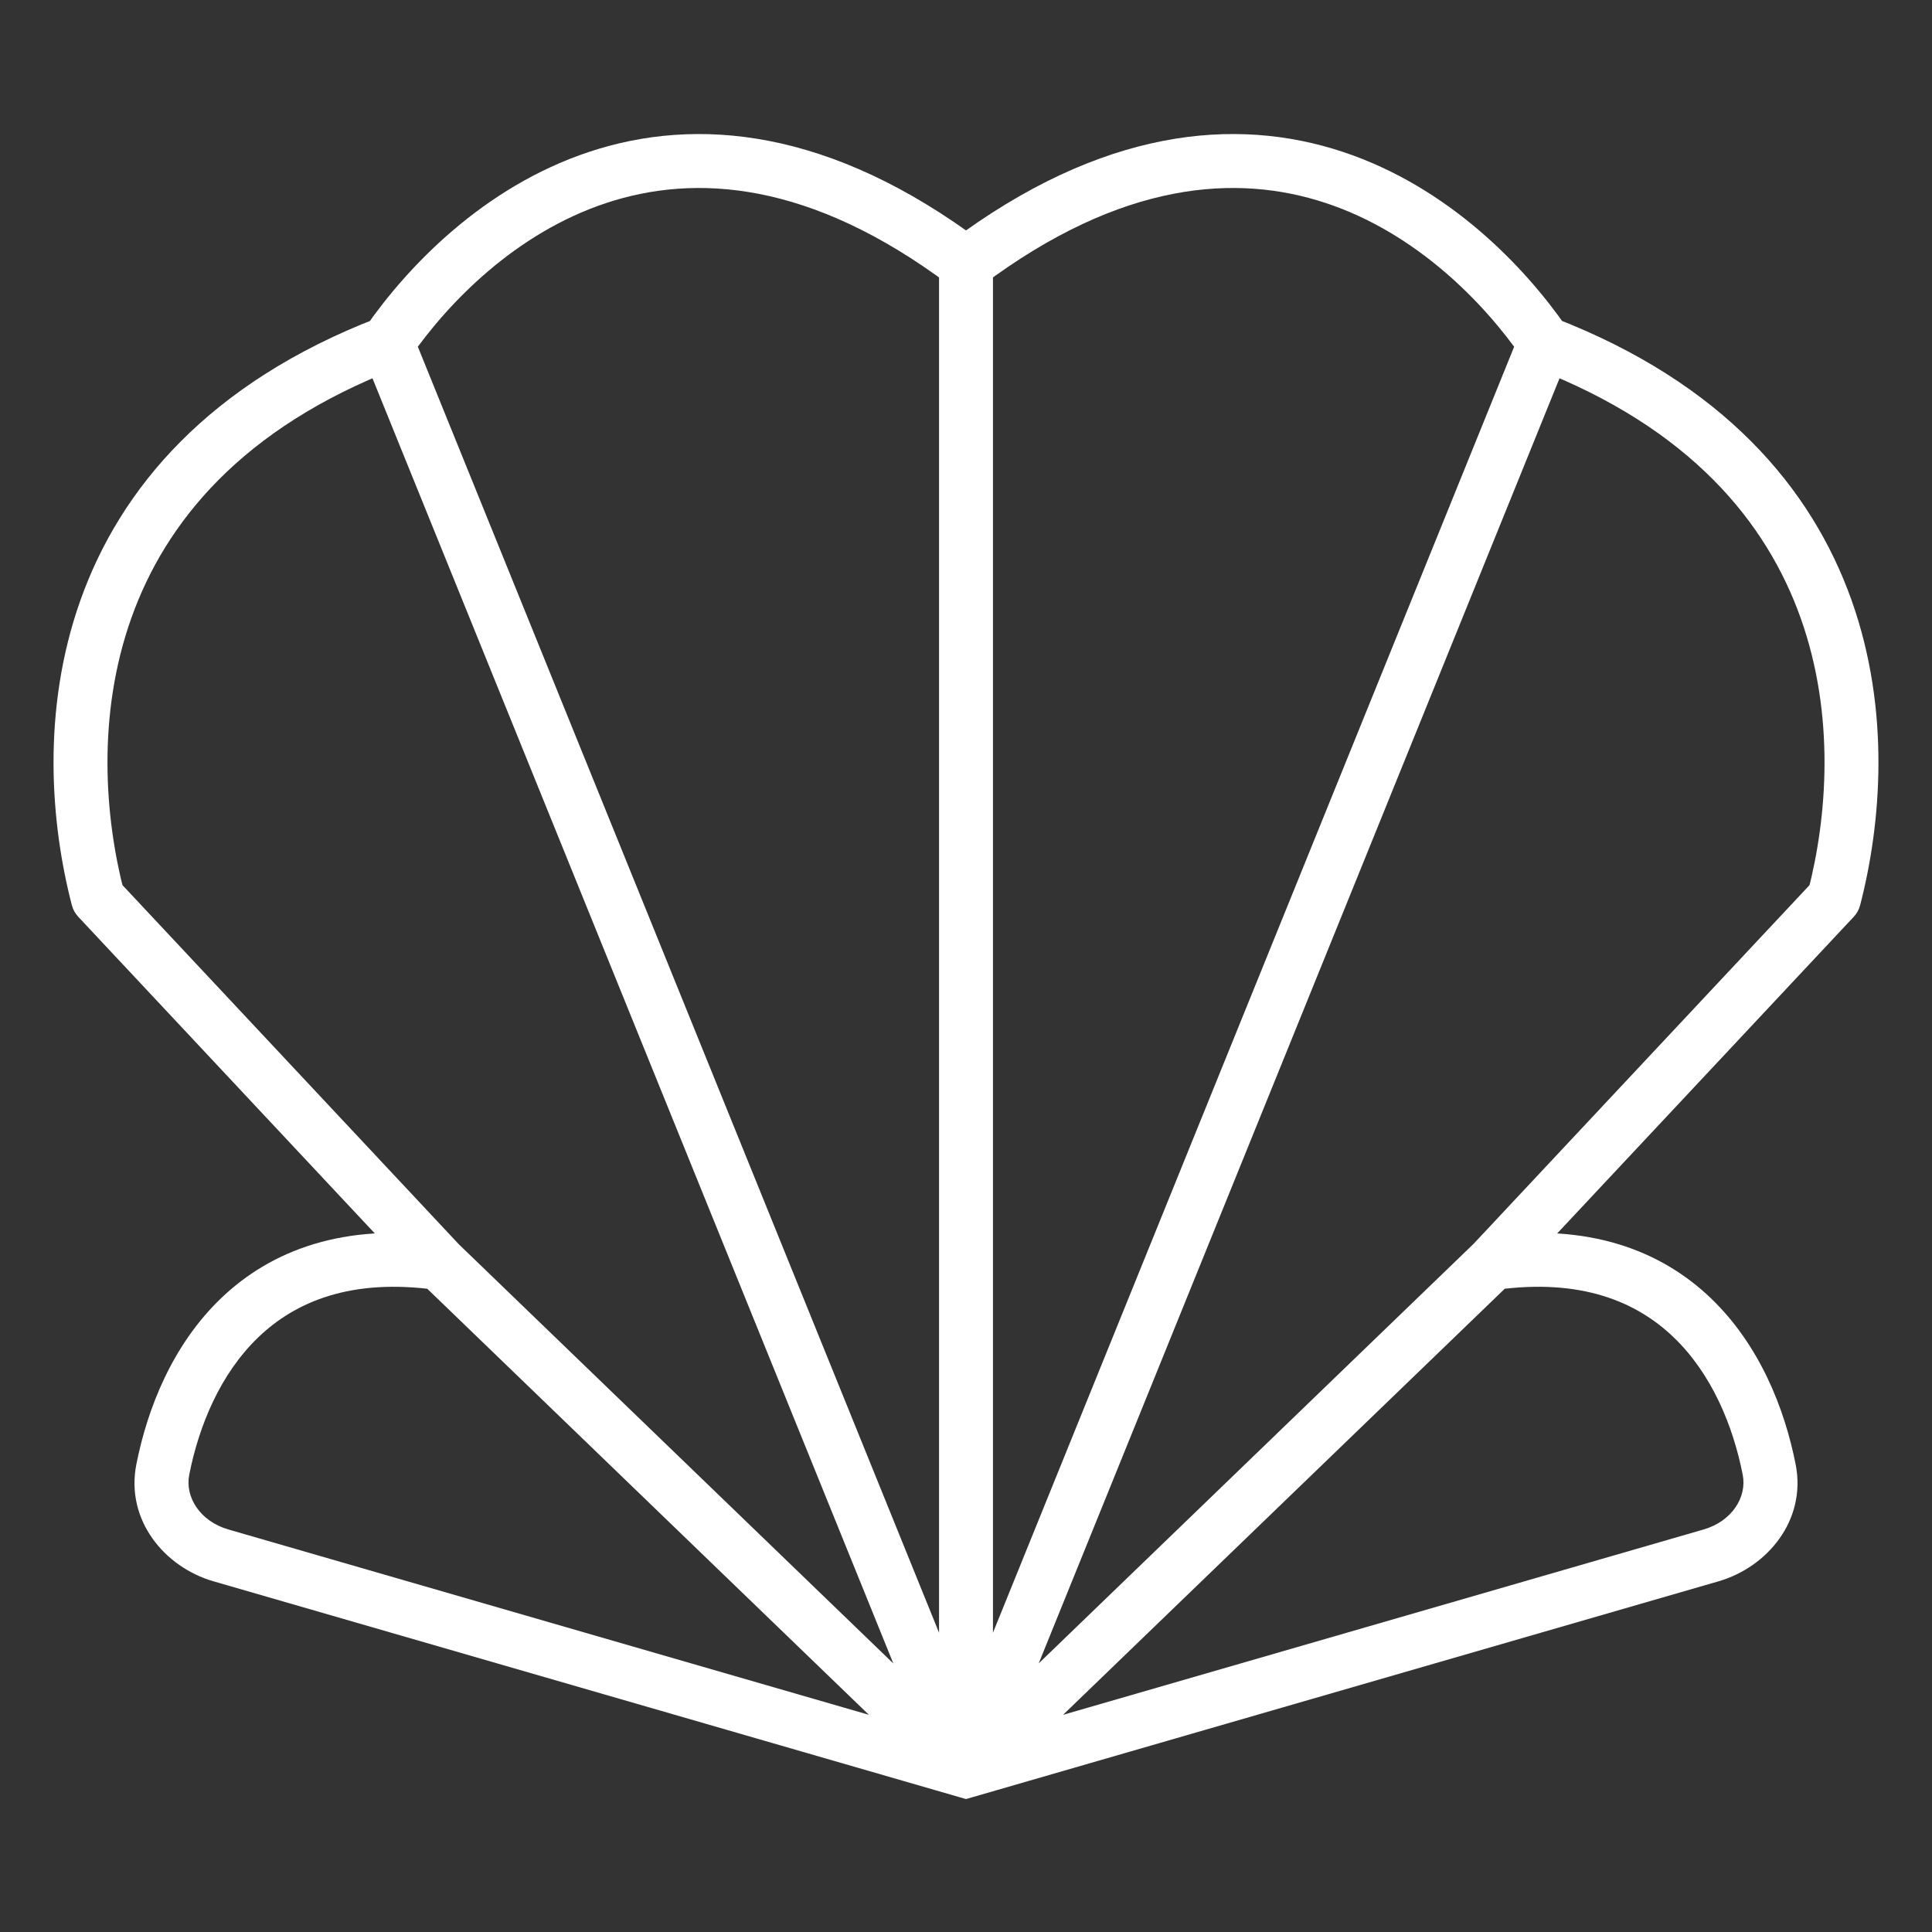 <?xml version="1.0" encoding="UTF-8"?> <svg xmlns="http://www.w3.org/2000/svg" width="43" height="43" viewBox="0 0 43 43" fill="none"><rect x="0" y="0" width="43" height="43" fill="#333333" stroke="none"/> <path d="M21.5 39.417L21.333 39.993L21.5 40.041L21.667 39.993L21.5 39.417ZM2.18 19.995L1.599 20.146C1.624 20.243 1.673 20.332 1.742 20.405L2.18 19.995ZM40.82 19.995L41.258 20.405C41.327 20.332 41.376 20.243 41.401 20.146L40.82 19.995ZM38.084 34.617L38.251 35.194L38.084 34.617ZM39.376 32.706L38.787 32.822L39.376 32.706ZM20.9 5.871L20.9 39.417H22.1L22.1 5.871L20.9 5.871ZM22.056 39.191L9.176 7.411L8.064 7.862L20.944 39.642L22.056 39.191ZM21.667 38.84L5.083 34.041L4.749 35.194L21.333 39.993L21.667 38.84ZM21.916 38.985L10.198 27.68L9.365 28.544L21.083 39.849L21.916 38.985ZM10.22 27.702L2.618 19.585L1.742 20.405L9.344 28.522L10.22 27.702ZM2.761 19.845C2.33 18.182 2.154 15.917 2.923 13.756C3.682 11.622 5.384 9.528 8.836 8.196L8.404 7.076C4.644 8.527 2.675 10.873 1.792 13.354C0.919 15.807 1.128 18.331 1.599 20.146L2.761 19.845ZM9.113 7.977C9.973 6.733 11.476 5.187 13.491 4.519C15.463 3.865 18.029 4.017 21.14 6.351L21.86 5.391C18.48 2.855 15.508 2.585 13.113 3.38C10.761 4.16 9.069 5.931 8.126 7.295L9.113 7.977ZM4.212 32.822C4.428 31.73 4.904 30.572 5.754 29.759C6.58 28.968 7.817 28.447 9.7 28.707L9.863 27.518C7.651 27.213 6.039 27.825 4.924 28.891C3.834 29.934 3.279 31.355 3.035 32.59L4.212 32.822ZM22.056 39.642L34.936 7.862L33.824 7.411L20.944 39.191L22.056 39.642ZM21.667 39.993L38.251 35.194L37.917 34.041L21.333 38.84L21.667 39.993ZM21.916 39.849L33.635 28.544L32.801 27.68L21.083 38.985L21.916 39.849ZM33.656 28.522L41.258 20.405L40.382 19.585L32.78 27.702L33.656 28.522ZM41.401 20.146C41.871 18.331 42.081 15.807 41.208 13.354C40.325 10.873 38.356 8.527 34.596 7.076L34.164 8.196C37.615 9.528 39.318 11.622 40.077 13.756C40.846 15.917 40.67 18.182 40.239 19.845L41.401 20.146ZM34.874 7.295C33.931 5.931 32.239 4.16 29.887 3.38C27.491 2.585 24.519 2.855 21.14 5.391L21.86 6.351C24.97 4.017 27.537 3.865 29.509 4.519C31.523 5.187 33.027 6.733 33.886 7.977L34.874 7.295ZM39.965 32.59C39.721 31.355 39.165 29.934 38.075 28.891C36.961 27.825 35.348 27.213 33.136 27.518L33.3 28.707C35.183 28.447 36.419 28.968 37.245 29.759C38.096 30.572 38.572 31.73 38.787 32.822L39.965 32.59ZM38.251 35.194C39.333 34.88 40.211 33.837 39.965 32.59L38.787 32.822C38.886 33.323 38.545 33.859 37.917 34.041L38.251 35.194ZM5.083 34.041C4.455 33.859 4.113 33.323 4.212 32.822L3.035 32.59C2.789 33.837 3.666 34.88 4.749 35.194L5.083 34.041Z" fill="white"></path> </svg> 